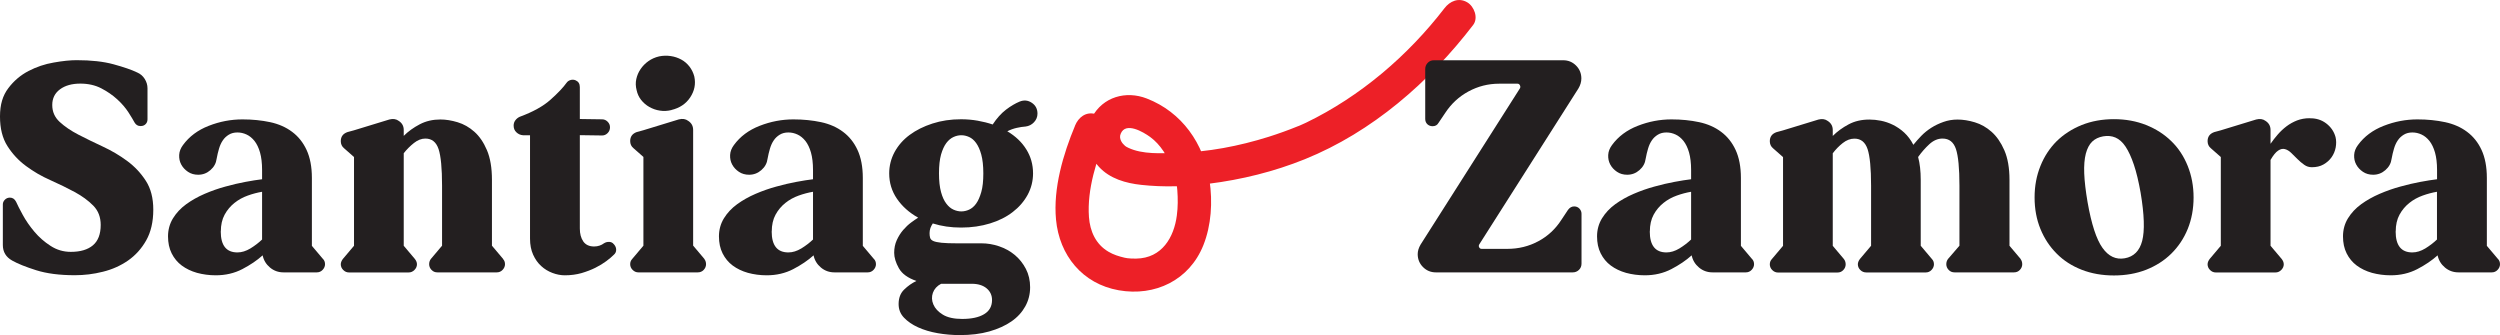 <?xml version="1.0" encoding="UTF-8"?> <svg xmlns="http://www.w3.org/2000/svg" id="Layer_2" data-name="Layer 2" viewBox="0 0 315.74 42.32"><defs><style> .cls-1 { fill: #ed2027; } .cls-2 { fill: #231f20; } </style></defs><g id="Layer_1-2" data-name="Layer 1"><path class="cls-1" d="M135.78,15.86c-1.51,3.62-2.78,7.92-2.41,11.87.42,4.52,3.34,8.12,7.92,8.93s8.92-1.27,10.69-5.69c1.01-2.53,1.18-5.48.78-8.16-.71-4.68-3.49-8.65-7.93-10.37-2.63-1.02-5.53-.21-6.91,2.35-1.11,2.06-.69,4.59.88,6.29,1.37,1.49,3.39,2.06,5.34,2.27,2.82.31,5.69.21,8.5-.14,4.16-.52,8.26-1.53,12.15-3.1,8.51-3.44,15.72-9.73,21.26-16.95.69-.9.14-2.35-.75-2.87-1.08-.63-2.18-.15-2.87.75-4.62,6-10.63,11.14-17.47,14.45-.11.05-.22.1-.33.15-.13.06-.27.12-.4.18-.09.04-.17.07-.26.11-.36.16.23-.09-.04.01-1.22.5-2.45.94-3.71,1.34-3.76,1.18-7.66,1.93-11.61,2.03-1.94.05-4.3.21-6.1-.64-.48-.23-.38-.22-.81-.64.4.39.03.09-.11-.22s-.19-.59-.05-.92c.62-1.54,2.84-.23,3.72.41,1.32.96,2.25,2.51,2.79,4.02.29.81.42,1.62.63,2.45.14.55-.04-.66-.03-.21,0,.16.03.31.04.47.08,1.05.08,2.13-.06,3.18-.35,2.73-1.86,5.4-5.13,5.45-.42,0-.83,0-1.25-.06.39.05-.06-.02-.21-.05-.73-.17-1.41-.38-2.05-.76-1.6-.94-2.33-2.58-2.46-4.38-.25-3.5.96-7.23,2.29-10.43.44-1.05-.47-2.31-1.47-2.58-1.21-.33-2.15.42-2.58,1.47h.01Z"></path><path class="cls-2" d="M6.6,13.27c0,.84.31,1.55.94,2.13.63.58,1.42,1.12,2.37,1.61s1.97.99,3.07,1.5,2.12,1.11,3.07,1.81c.95.7,1.74,1.54,2.37,2.52.63.97.94,2.19.94,3.64,0,1.53-.3,2.82-.89,3.87s-1.36,1.9-2.29,2.55c-.94.65-2,1.13-3.18,1.42-1.18.3-2.37.44-3.55.44-1.92,0-3.55-.21-4.88-.63s-2.34-.83-3.03-1.22c-.79-.44-1.18-1.1-1.18-1.96v-5.14c0-.22.09-.42.26-.59.17-.17.38-.26.63-.26.34,0,.6.17.78.52.17.39.46.95.85,1.67.39.72.88,1.42,1.46,2.11.58.69,1.26,1.29,2.04,1.79.78.51,1.63.76,2.57.76,1.21,0,2.14-.28,2.79-.83.65-.55.98-1.41.98-2.57,0-.99-.31-1.8-.94-2.44s-1.41-1.21-2.35-1.72-1.96-1-3.07-1.5c-1.11-.49-2.13-1.08-3.07-1.78-.94-.69-1.72-1.53-2.35-2.52s-.94-2.23-.94-3.74.35-2.65,1.05-3.57c.7-.93,1.55-1.65,2.55-2.17s2.06-.88,3.18-1.07c1.12-.2,2.09-.3,2.9-.3,1.83,0,3.38.17,4.66.52s2.28.69,3,1.04c.39.17.71.44.94.81s.35.76.35,1.18v3.92c0,.25-.08.45-.24.61s-.36.24-.61.24h-.04c-.32,0-.57-.15-.74-.44-.17-.32-.44-.76-.79-1.31-.36-.55-.83-1.1-1.41-1.63-.58-.53-1.25-.99-2.02-1.39-.76-.39-1.64-.59-2.63-.59-1.06,0-1.92.24-2.57.72s-.98,1.14-.98,1.98h0Z"></path><path class="cls-2" d="M40.79,32.7c.17.17.26.4.26.67s-.11.51-.31.72-.45.31-.72.31h-4.22c-.64,0-1.21-.2-1.7-.61s-.8-.92-.93-1.54c-.71.64-1.57,1.22-2.57,1.74s-2.12.78-3.35.78c-.84,0-1.63-.11-2.37-.31-.74-.21-1.38-.52-1.92-.92s-.97-.92-1.28-1.54-.46-1.33-.46-2.15.21-1.6.63-2.28.97-1.27,1.67-1.78c.69-.5,1.47-.94,2.33-1.31.86-.37,1.74-.68,2.63-.92.89-.25,1.73-.44,2.53-.59s1.5-.26,2.09-.33v-1.18c0-.86-.09-1.6-.26-2.2s-.41-1.09-.7-1.46c-.3-.37-.63-.64-1-.81s-.75-.26-1.15-.26c-.42,0-.78.09-1.09.28s-.56.42-.76.72c-.2.29-.36.64-.48,1.05-.12.4-.22.83-.3,1.27-.07.56-.33,1.04-.78,1.43-.44.39-.96.59-1.55.59-.49,0-.92-.12-1.29-.37s-.65-.55-.85-.92c-.2-.37-.28-.77-.26-1.21.02-.44.19-.86.48-1.25.79-1.08,1.87-1.89,3.26-2.43,1.38-.54,2.8-.81,4.25-.81,1.26,0,2.42.12,3.5.35,1.07.23,2,.64,2.77,1.22.78.58,1.39,1.34,1.83,2.29.44.95.67,2.13.67,3.53v8.58l1.41,1.67v-.02ZM27.88,29.22c0,1.78.7,2.66,2.11,2.66.54,0,1.08-.17,1.63-.5.54-.33,1.04-.71,1.48-1.13v-6.03c-.59.1-1.2.26-1.81.48-.62.22-1.18.53-1.68.93s-.92.89-1.24,1.48c-.32.59-.48,1.29-.48,2.11h0Z"></path><path class="cls-2" d="M63.52,32.7c.17.17.26.4.26.67s-.11.51-.31.72-.45.31-.72.31h-7.51c-.3,0-.54-.1-.74-.31-.2-.21-.3-.45-.3-.72,0-.25.07-.47.22-.67l1.41-1.67v-7.58c0-2.2-.15-3.74-.44-4.62-.3-.89-.85-1.33-1.67-1.33-.49,0-.97.19-1.44.56-.47.37-.9.8-1.29,1.29v11.69l1.41,1.67c.17.22.26.44.26.67,0,.27-.11.51-.32.72-.21.21-.45.31-.72.31h-7.55c-.27,0-.51-.1-.72-.31s-.31-.45-.31-.72c0-.22.09-.44.26-.67l1.41-1.67v-11.21l-1.26-1.11c-.27-.22-.41-.52-.41-.89,0-.57.28-.95.85-1.15l.81-.22,4.48-1.37c.47-.12.86-.06,1.18.18.42.27.63.65.63,1.15v.74c.57-.57,1.24-1.05,2.02-1.46.78-.41,1.65-.61,2.61-.61.69,0,1.42.12,2.18.35s1.47.63,2.11,1.2c.64.57,1.17,1.34,1.59,2.33s.63,2.23.63,3.74v8.32l1.41,1.67h-.02Z"></path><path class="cls-2" d="M77.56,30.88c.17.2.26.42.26.67s-.1.46-.3.63c-.25.25-.57.52-.96.81s-.85.57-1.37.83-1.1.48-1.74.67c-.64.18-1.34.28-2.11.28-.52,0-1.04-.1-1.57-.3s-1.01-.49-1.42-.87c-.42-.38-.76-.86-1.02-1.44-.26-.58-.39-1.25-.39-2.02v-13.06h-.89c-.32-.02-.6-.15-.83-.37-.24-.22-.35-.51-.35-.85,0-.25.07-.47.22-.67s.33-.34.55-.44c1.68-.62,2.98-1.34,3.9-2.17.93-.83,1.6-1.54,2.02-2.13.12-.17.3-.29.52-.35.22-.06.43-.04.63.05.34.15.52.43.52.85v4.03l2.81.04c.27,0,.5.1.7.3.2.2.3.43.3.7,0,.3-.1.54-.3.74s-.43.3-.7.3l-2.81-.04v11.8c0,.67.15,1.21.44,1.63.3.42.75.63,1.37.63.25,0,.47-.04.68-.11s.4-.17.57-.3c.2-.12.41-.18.65-.17s.43.1.57.28l.04.04h0Z"></path><path class="cls-2" d="M88.95,32.7c.15.2.22.42.22.67,0,.27-.1.51-.3.72-.2.21-.44.31-.74.31h-7.51c-.27,0-.51-.1-.72-.31-.21-.21-.31-.45-.31-.72s.09-.49.26-.67l1.41-1.67v-11.21l-1.26-1.11c-.27-.22-.41-.52-.41-.89,0-.57.28-.95.85-1.15l.81-.22,4.48-1.37c.47-.12.86-.06,1.18.18.42.27.63.65.63,1.15v14.61l1.41,1.67h0ZM84.8,13.9c-.49.12-.98.15-1.46.07-.48-.07-.92-.23-1.33-.46s-.75-.53-1.04-.89c-.28-.36-.47-.77-.57-1.24-.12-.47-.14-.93-.04-1.39s.28-.88.54-1.26c.26-.38.58-.72.98-1,.39-.28.85-.49,1.37-.61.49-.1.98-.11,1.46-.04.48.07.92.22,1.33.44.41.22.75.52,1.04.89.28.37.49.79.61,1.26.2.94.02,1.81-.52,2.63-.54.81-1.33,1.34-2.37,1.59h0Z"></path><path class="cls-2" d="M110.37,32.7c.17.17.26.4.26.67s-.11.51-.31.72-.45.31-.72.31h-4.22c-.64,0-1.21-.2-1.7-.61s-.8-.92-.93-1.54c-.71.64-1.57,1.22-2.57,1.74s-2.12.78-3.35.78c-.84,0-1.63-.11-2.37-.31-.74-.21-1.38-.52-1.92-.92s-.97-.92-1.28-1.54c-.31-.62-.46-1.33-.46-2.15s.21-1.6.63-2.28.97-1.27,1.67-1.78c.69-.5,1.47-.94,2.33-1.31.86-.37,1.74-.68,2.63-.92.89-.25,1.73-.44,2.53-.59.8-.15,1.5-.26,2.09-.33v-1.18c0-.86-.09-1.6-.26-2.2s-.41-1.09-.7-1.46c-.3-.37-.63-.64-1-.81s-.75-.26-1.15-.26c-.42,0-.78.09-1.09.28s-.56.42-.76.72c-.2.29-.36.64-.48,1.05-.12.4-.22.83-.3,1.27-.07.56-.33,1.04-.78,1.43-.44.39-.96.59-1.55.59-.49,0-.92-.12-1.29-.37s-.65-.55-.85-.92-.28-.77-.26-1.21c.02-.44.19-.86.48-1.25.79-1.08,1.87-1.89,3.26-2.43,1.38-.54,2.8-.81,4.25-.81,1.26,0,2.42.12,3.5.35,1.07.23,2,.64,2.77,1.22.78.58,1.39,1.34,1.83,2.29.44.95.67,2.13.67,3.53v8.58l1.41,1.67v-.02ZM97.46,29.22c0,1.78.7,2.66,2.11,2.66.54,0,1.08-.17,1.63-.5.54-.33,1.04-.71,1.48-1.13v-6.03c-.59.1-1.2.26-1.81.48-.62.22-1.18.53-1.68.93s-.92.89-1.24,1.48-.48,1.29-.48,2.11h-.01Z"></path><path class="cls-2" d="M128.78,12.83c.54-.22,1.05-.17,1.53.15s.72.78.72,1.37c0,.42-.15.78-.44,1.09-.29.31-.65.49-1.06.54-.34.02-.71.08-1.12.17-.4.09-.8.23-1.19.43,1.04.62,1.84,1.38,2.4,2.29.57.91.85,1.92.85,3.03,0,.96-.23,1.86-.68,2.7-.46.84-1.09,1.57-1.89,2.18-.8.62-1.76,1.1-2.87,1.44s-2.32.52-3.63.52-2.48-.17-3.59-.52c-.12.17-.22.36-.3.57-.07.21-.11.43-.11.65s.02.42.07.59c.05.17.18.31.41.41.22.1.57.17,1.04.22.47.05,1.11.07,1.92.07h3.11c.74,0,1.48.12,2.22.37s1.4.61,1.98,1.09,1.05,1.07,1.41,1.76.54,1.47.54,2.33-.2,1.67-.61,2.41-.99,1.38-1.76,1.91-1.7.95-2.79,1.26c-1.1.31-2.34.46-3.72.46-.94,0-1.87-.08-2.79-.24s-1.75-.41-2.48-.74-1.32-.74-1.78-1.22-.68-1.05-.68-1.72c0-.76.23-1.38.7-1.83.47-.46.99-.82,1.55-1.09-1.09-.37-1.83-.91-2.22-1.61s-.59-1.35-.59-1.94.11-1.13.33-1.61.49-.91.81-1.28.65-.68,1-.94.64-.46.89-.61c-1.14-.64-2.03-1.44-2.68-2.39s-.98-2.02-.98-3.2c0-.96.23-1.86.68-2.7.46-.84,1.09-1.56,1.9-2.16s1.77-1.08,2.88-1.44c1.11-.36,2.31-.54,3.62-.54.71,0,1.41.06,2.09.18s1.31.28,1.9.48c.52-.79,1.08-1.41,1.68-1.87.6-.46,1.17-.79,1.72-1.02h0ZM118.86,35.84c-.52.27-.86.65-1.04,1.14-.17.48-.15.98.06,1.47.21.5.61.93,1.2,1.29.59.36,1.41.54,2.44.54,1.18,0,2.11-.2,2.77-.6.67-.4,1-1,1-1.79,0-.6-.23-1.09-.68-1.47s-1.08-.58-1.87-.58h-3.88ZM124.19,21.89c0-.96-.09-1.75-.26-2.37-.17-.62-.39-1.1-.65-1.46-.26-.36-.55-.61-.89-.76-.33-.15-.66-.22-.98-.22s-.65.07-.98.22-.64.4-.91.76-.49.84-.67,1.46c-.17.62-.26,1.41-.26,2.37s.09,1.75.26,2.37.39,1.1.67,1.46c.27.36.57.61.91.76.33.15.66.22.98.22s.65-.07.98-.22.63-.4.89-.76c.26-.36.47-.84.65-1.46s.26-1.41.26-2.37Z"></path><path class="cls-2" d="M186.82,30.88c-.07.12-.07.25,0,.37s.17.18.3.18h3.26c1.41,0,2.71-.32,3.9-.96,1.2-.64,2.18-1.55,2.94-2.74l.81-1.22c.22-.3.48-.44.78-.44.27,0,.49.09.67.28.17.19.26.4.26.65v6.29c0,.32-.11.59-.33.8s-.48.31-.78.31h-17.28c-.64,0-1.18-.22-1.63-.67-.44-.44-.67-.99-.67-1.63,0-.39.12-.8.37-1.22l12.54-19.72c.07-.12.07-.25,0-.39s-.17-.2-.3-.2h-2.33c-1.38,0-2.67.33-3.87.98s-2.18,1.56-2.94,2.72l-.85,1.26c-.15.27-.4.41-.74.41-.27,0-.49-.09-.67-.26-.17-.17-.26-.39-.26-.67v-6.29c0-.3.1-.55.31-.78.21-.22.47-.33.79-.33h16.32c.64,0,1.18.22,1.63.67.44.44.67.99.67,1.63,0,.42-.12.84-.37,1.26l-12.54,19.72h.01Z"></path><path class="cls-2" d="M221.27,32.7c.17.17.26.4.26.67s-.11.51-.31.72-.45.31-.72.31h-4.22c-.64,0-1.21-.2-1.7-.61-.49-.41-.8-.92-.93-1.54-.71.64-1.57,1.22-2.57,1.74s-2.12.78-3.35.78c-.84,0-1.63-.11-2.37-.31-.74-.21-1.38-.52-1.92-.92s-.97-.92-1.28-1.54c-.31-.62-.46-1.33-.46-2.15s.21-1.6.63-2.28.97-1.27,1.67-1.78c.69-.5,1.47-.94,2.33-1.31.86-.37,1.74-.68,2.63-.92.89-.25,1.73-.44,2.53-.59s1.5-.26,2.09-.33v-1.18c0-.86-.09-1.6-.26-2.2s-.41-1.09-.7-1.46c-.3-.37-.63-.64-1-.81s-.75-.26-1.15-.26c-.42,0-.78.09-1.09.28s-.56.42-.76.72c-.2.29-.36.64-.48,1.05-.12.4-.22.83-.3,1.27-.07.56-.33,1.04-.78,1.43-.44.39-.96.59-1.55.59-.49,0-.92-.12-1.29-.37s-.65-.55-.85-.92c-.2-.37-.28-.77-.26-1.21.02-.44.19-.86.48-1.25.79-1.08,1.87-1.89,3.26-2.43,1.38-.54,2.8-.81,4.25-.81,1.26,0,2.42.12,3.5.35,1.07.23,2,.64,2.77,1.22.78.58,1.39,1.34,1.83,2.29.44.95.67,2.13.67,3.53v8.58l1.41,1.67v-.02ZM208.36,29.22c0,1.78.7,2.66,2.11,2.66.54,0,1.08-.17,1.63-.5.54-.33,1.04-.71,1.48-1.13v-6.03c-.59.1-1.2.26-1.81.48-.62.22-1.18.53-1.68.93s-.92.89-1.24,1.48-.48,1.29-.48,2.11h-.01Z"></path><path class="cls-2" d="M255.18,32.7c.15.2.22.42.22.67,0,.27-.1.51-.3.72-.2.21-.44.31-.74.31h-7.51c-.3,0-.54-.1-.74-.31-.2-.21-.3-.45-.3-.72,0-.25.07-.47.22-.67l1.44-1.67v-7.58c0-2.2-.15-3.74-.44-4.62-.3-.89-.86-1.33-1.7-1.33-.59,0-1.15.24-1.67.72s-.99,1.02-1.41,1.61c.22.81.33,1.78.33,2.89v8.32l1.41,1.67c.17.17.26.4.26.67s-.11.51-.31.72-.45.31-.72.31h-7.51c-.3,0-.55-.1-.76-.31-.21-.21-.31-.45-.31-.72,0-.22.09-.44.26-.67l1.41-1.67v-7.58c0-2.2-.15-3.74-.44-4.62-.3-.89-.85-1.33-1.66-1.33-.52,0-1.01.19-1.48.56-.47.37-.89.8-1.26,1.29v11.69l1.41,1.67c.15.2.22.42.22.67,0,.27-.1.51-.3.72-.2.21-.44.31-.74.31h-7.51c-.27,0-.51-.1-.72-.31-.21-.21-.31-.45-.31-.72s.09-.49.26-.67l1.41-1.67v-11.21l-1.26-1.11c-.27-.22-.41-.52-.41-.89,0-.57.28-.95.85-1.15l.81-.22,4.48-1.37c.47-.12.86-.06,1.18.18.42.27.63.65.63,1.15v.74c.57-.57,1.23-1.05,2-1.46.76-.41,1.64-.61,2.63-.61.47,0,.96.05,1.46.15s1.01.27,1.52.52c.5.25.98.57,1.42.98s.83.92,1.15,1.54c.3-.37.63-.75,1-1.13s.79-.72,1.26-1.02c.47-.3.98-.54,1.54-.74.56-.2,1.15-.3,1.79-.3.69,0,1.42.12,2.18.35s1.47.63,2.11,1.2c.64.57,1.18,1.34,1.61,2.33s.65,2.23.65,3.74v8.32l1.41,1.67h-.02Z"></path><path class="cls-2" d="M266.98,15.05c1.48,0,2.84.25,4.07.74s2.29,1.17,3.18,2.04c.89.86,1.58,1.91,2.07,3.13.49,1.22.74,2.55.74,3.98s-.25,2.78-.74,3.98-1.18,2.23-2.07,3.11-1.95,1.55-3.18,2.04c-1.23.48-2.59.72-4.07.72s-2.84-.24-4.07-.72-2.29-1.16-3.16-2.04c-.88-.88-1.56-1.91-2.05-3.11s-.74-2.52-.74-3.98.25-2.76.74-3.98,1.18-2.26,2.05-3.13c.88-.86,1.93-1.54,3.16-2.04,1.23-.49,2.59-.74,4.07-.74ZM268.35,32.62c1.13-.2,1.87-.93,2.2-2.2.33-1.27.27-3.3-.2-6.09-.25-1.41-.53-2.58-.85-3.53s-.67-1.71-1.05-2.28c-.38-.57-.81-.95-1.28-1.15-.47-.2-.99-.25-1.55-.15s-1.03.32-1.39.67c-.36.35-.62.85-.8,1.52-.17.67-.24,1.5-.2,2.5.04,1,.18,2.2.42,3.61.49,2.79,1.12,4.72,1.89,5.79.76,1.07,1.7,1.51,2.81,1.31h0Z"></path><path class="cls-2" d="M291.68,14.94c.79-.02,1.49.18,2.09.63s1,1.02,1.2,1.74c.1.42.1.86.02,1.31-.09.46-.26.87-.52,1.24s-.6.67-1.02.91c-.42.24-.91.35-1.48.35-.35,0-.67-.1-.96-.31-.3-.21-.58-.45-.85-.72-.27-.27-.54-.53-.79-.78-.26-.25-.52-.41-.8-.48s-.55-.01-.85.19-.62.59-.96,1.18v10.84l1.41,1.67c.17.22.26.44.26.67,0,.27-.11.51-.32.72-.21.21-.45.31-.72.31h-7.55c-.27,0-.51-.1-.72-.31-.21-.21-.31-.45-.31-.72,0-.22.09-.44.26-.67l1.41-1.67v-11.21l-1.26-1.11c-.27-.22-.41-.52-.41-.89,0-.57.28-.95.85-1.15l.81-.22,4.48-1.37c.47-.12.86-.06,1.18.18.42.27.63.65.63,1.15v1.74c.27-.39.57-.78.91-1.17s.7-.73,1.11-1.04c.41-.31.85-.55,1.33-.74.48-.18,1-.28,1.57-.28h0Z"></path><path class="cls-2" d="M315.48,32.7c.17.17.26.4.26.67s-.11.51-.31.72-.45.31-.72.31h-4.22c-.64,0-1.21-.2-1.7-.61-.49-.41-.8-.92-.93-1.54-.71.64-1.57,1.22-2.57,1.74s-2.12.78-3.35.78c-.84,0-1.63-.11-2.37-.31-.74-.21-1.38-.52-1.92-.92s-.97-.92-1.28-1.54c-.31-.62-.46-1.33-.46-2.15s.21-1.6.63-2.28.97-1.27,1.67-1.78c.69-.5,1.47-.94,2.33-1.31.86-.37,1.74-.68,2.63-.92.89-.25,1.73-.44,2.53-.59s1.5-.26,2.09-.33v-1.18c0-.86-.09-1.6-.26-2.2s-.41-1.09-.7-1.46c-.3-.37-.63-.64-1-.81s-.75-.26-1.15-.26c-.42,0-.78.09-1.09.28s-.56.42-.76.72c-.2.29-.36.64-.48,1.05-.12.4-.22.83-.3,1.27-.07.56-.33,1.04-.78,1.43-.44.39-.96.59-1.55.59-.49,0-.92-.12-1.29-.37s-.65-.55-.85-.92-.28-.77-.26-1.21c.02-.44.19-.86.48-1.25.79-1.08,1.87-1.89,3.26-2.43,1.38-.54,2.8-.81,4.25-.81,1.26,0,2.42.12,3.5.35,1.07.23,2,.64,2.77,1.22.78.58,1.39,1.34,1.83,2.29.44.95.67,2.13.67,3.53v8.58l1.41,1.67v-.02ZM302.56,29.22c0,1.78.7,2.66,2.11,2.66.54,0,1.08-.17,1.63-.5.54-.33,1.04-.71,1.48-1.13v-6.03c-.59.1-1.2.26-1.81.48-.62.22-1.18.53-1.68.93s-.92.89-1.24,1.48c-.32.59-.48,1.29-.48,2.11h-.01Z"></path></g></svg> 